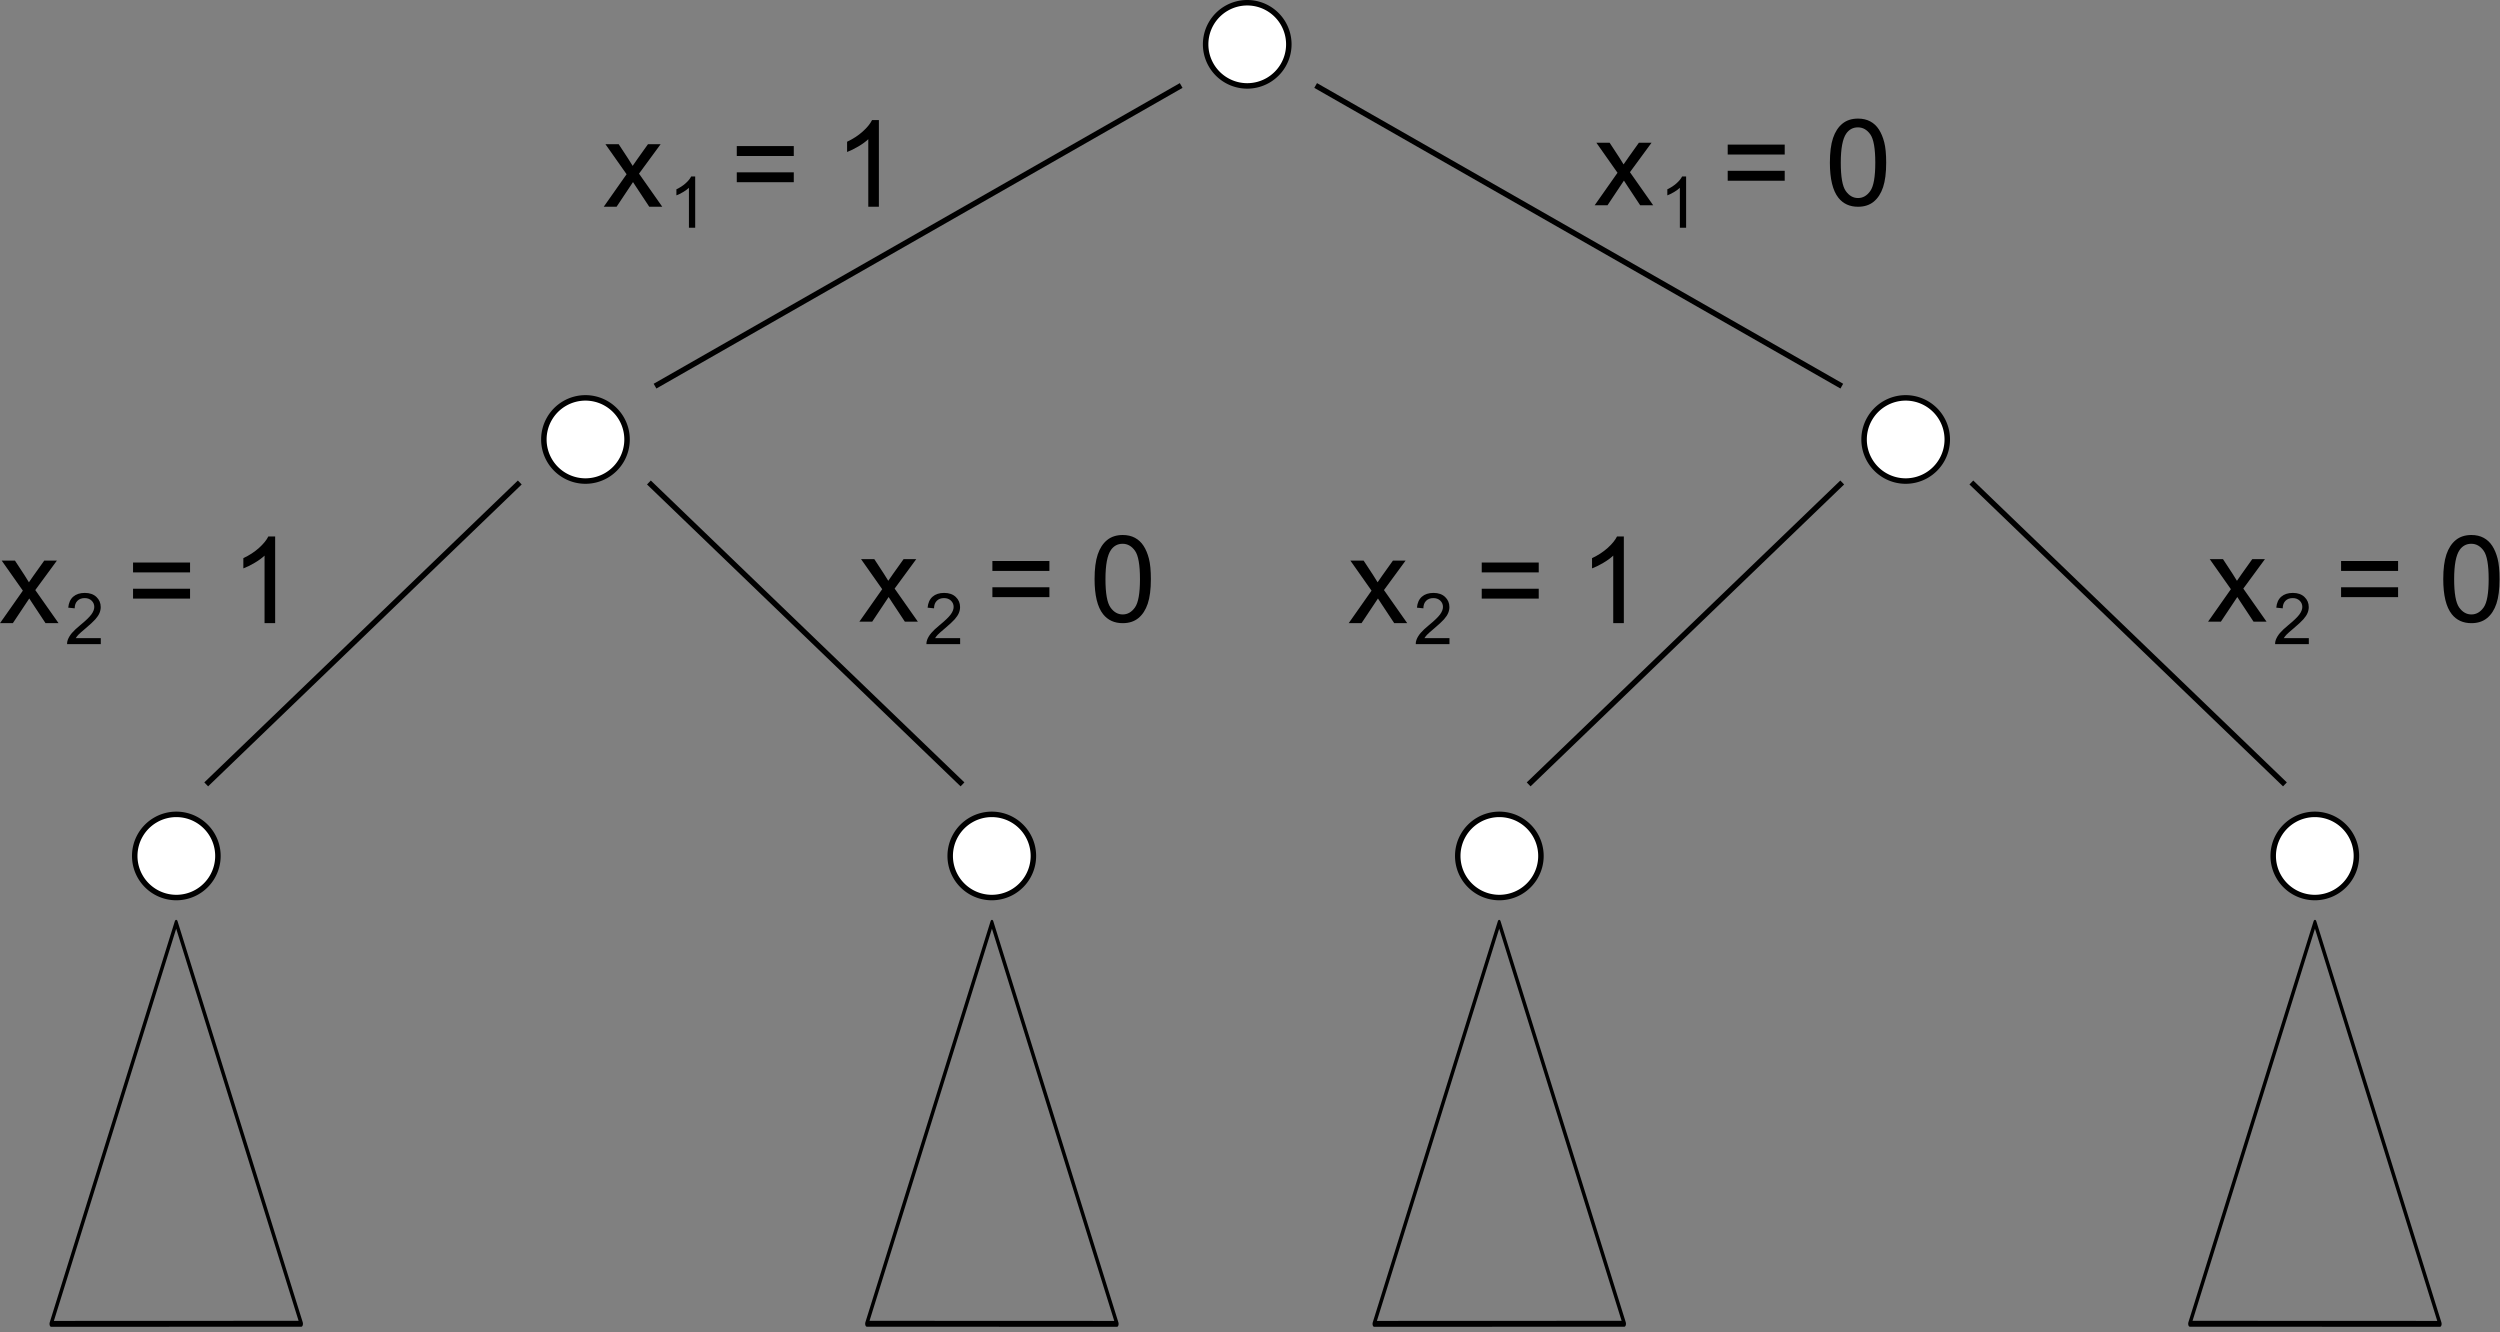 <?xml version="1.0" encoding="UTF-8" standalone="no"?>
<!-- Created with Inkscape (http://www.inkscape.org/) -->
<svg
   xmlns:dc="http://purl.org/dc/elements/1.1/"
   xmlns:cc="http://web.resource.org/cc/"
   xmlns:rdf="http://www.w3.org/1999/02/22-rdf-syntax-ns#"
   xmlns:svg="http://www.w3.org/2000/svg"
   xmlns="http://www.w3.org/2000/svg"
   xmlns:sodipodi="http://sodipodi.sourceforge.net/DTD/sodipodi-0.dtd"
   xmlns:inkscape="http://www.inkscape.org/namespaces/inkscape"
   width="456"
   height="243"
   id="svg2"
   sodipodi:version="0.32"
   inkscape:version="0.44"
   version="1.0"
   sodipodi:docbase="G:\Ben\Wiki"
   sodipodi:docname="Arbre binaire exploration.svg">
  <rect width="100%" height="100%" fill="#808080" stroke="none"/>
  <defs
     id="defs4" />
  <sodipodi:namedview
     id="base"
     pagecolor="#ffffff"
     bordercolor="#666666"
     borderopacity="1.0"
     inkscape:pageopacity="0.0"
     inkscape:pageshadow="2"
     inkscape:zoom="1"
     inkscape:cx="266.81456"
     inkscape:cy="151.96825"
     inkscape:document-units="px"
     inkscape:current-layer="layer1"
     showguides="true"
     inkscape:guide-bbox="true"
     inkscape:window-width="1024"
     inkscape:window-height="749"
     inkscape:window-x="-4"
     inkscape:window-y="-4"
     width="456px"
     height="243px" />
  <g
     inkscape:label="Calque 1"
     inkscape:groupmode="layer"
     id="layer1"
     transform="translate(-122.04,-55.825)">
    <g
       id="g11122">
      <g
         id="g10780">
        <path
           sodipodi:type="arc"
           style="fill:white;fill-rule:evenodd;stroke:black;stroke-width:20.033;stroke-linecap:butt;stroke-linejoin:miter;stroke-miterlimit:4;stroke-dasharray:none;stroke-opacity:1"
           id="path2760"
           sodipodi:cx="285.96744"
           sodipodi:cy="217.32961"
           sodipodi:rx="151.96742"
           sodipodi:ry="151.96742"
           d="M 437.935 217.33 A 151.967 151.967 0 1 1  134,217.33 A 151.967 151.967 0 1 1  437.935 217.33 z"
           transform="matrix(4.991775e-2,0,0,4.991775e-2,335.26,53.062)" />
        <g
           id="g6486">
          <path
             id="path3651"
             d="M 337.485,71.419 C 241.516,126.258 241.516,126.258 241.516,126.258"
             style="fill:none;fill-rule:evenodd;stroke:black;stroke-width:1;stroke-linecap:butt;stroke-linejoin:miter;stroke-miterlimit:4;stroke-dasharray:none;stroke-opacity:1" />
          <path
             id="path5439"
             d="M 362.015,71.419 C 457.985,126.258 457.985,126.258 457.985,126.258"
             style="fill:none;fill-rule:evenodd;stroke:black;stroke-width:1;stroke-linecap:butt;stroke-linejoin:miter;stroke-miterlimit:4;stroke-dasharray:none;stroke-opacity:1" />
        </g>
        <g
           id="g6482">
          <path
             transform="matrix(4.991775e-2,0,0,4.991775e-2,214.553,125.136)"
             d="M 437.935 217.33 A 151.967 151.967 0 1 1  134,217.33 A 151.967 151.967 0 1 1  437.935 217.33 z"
             sodipodi:ry="151.96742"
             sodipodi:rx="151.96742"
             sodipodi:cy="217.32961"
             sodipodi:cx="285.96744"
             id="path5441"
             style="fill:white;fill-rule:evenodd;stroke:black;stroke-width:20.033;stroke-linecap:butt;stroke-linejoin:miter;stroke-miterlimit:4;stroke-dasharray:none;stroke-opacity:1"
             sodipodi:type="arc" />
          <path
             transform="matrix(-4.991775e-2,0,0,4.991775e-2,483.911,125.136)"
             d="M 437.935 217.33 A 151.967 151.967 0 1 1  134,217.33 A 151.967 151.967 0 1 1  437.935 217.33 z"
             sodipodi:ry="151.96742"
             sodipodi:rx="151.96742"
             sodipodi:cy="217.32961"
             sodipodi:cx="285.96744"
             id="path6366"
             style="fill:white;fill-rule:evenodd;stroke:black;stroke-width:20.033;stroke-linecap:butt;stroke-linejoin:miter;stroke-miterlimit:4;stroke-dasharray:none;stroke-opacity:1"
             sodipodi:type="arc" />
        </g>
        <g
           id="g6476">
          <path
             id="path5443"
             d="M 216.848,143.83 C 159.652,198.895 159.652,198.895 159.652,198.895"
             style="fill:none;fill-rule:evenodd;stroke:black;stroke-width:1;stroke-linecap:butt;stroke-linejoin:miter;stroke-miterlimit:4;stroke-dasharray:none;stroke-opacity:1" />
          <path
             id="path6332"
             d="M 240.402,143.83 C 297.598,198.895 297.598,198.895 297.598,198.895"
             style="fill:none;fill-rule:evenodd;stroke:black;stroke-width:1;stroke-linecap:butt;stroke-linejoin:miter;stroke-miterlimit:4;stroke-dasharray:none;stroke-opacity:1" />
          <path
             id="path6368"
             d="M 481.615,143.83 C 538.812,198.895 538.812,198.895 538.812,198.895"
             style="fill:none;fill-rule:evenodd;stroke:black;stroke-width:1;stroke-linecap:butt;stroke-linejoin:miter;stroke-miterlimit:4;stroke-dasharray:none;stroke-opacity:1" />
          <path
             id="path6370"
             d="M 458.062,143.83 C 400.866,198.895 400.866,198.895 400.866,198.895"
             style="fill:none;fill-rule:evenodd;stroke:black;stroke-width:1;stroke-linecap:butt;stroke-linejoin:miter;stroke-miterlimit:4;stroke-dasharray:none;stroke-opacity:1" />
        </g>
        <g
           id="g6470">
          <path
             transform="matrix(4.991775e-2,0,0,4.991775e-2,139.928,201.103)"
             d="M 437.935 217.33 A 151.967 151.967 0 1 1  134,217.33 A 151.967 151.967 0 1 1  437.935 217.33 z"
             sodipodi:ry="151.96742"
             sodipodi:rx="151.96742"
             sodipodi:cy="217.32961"
             sodipodi:cx="285.96744"
             id="path6348"
             style="fill:white;fill-rule:evenodd;stroke:black;stroke-width:20.033;stroke-linecap:butt;stroke-linejoin:miter;stroke-miterlimit:4;stroke-dasharray:none;stroke-opacity:1"
             sodipodi:type="arc" />
          <path
             transform="matrix(-4.991775e-2,0,0,4.991775e-2,317.218,201.103)"
             d="M 437.935 217.33 A 151.967 151.967 0 1 1  134,217.33 A 151.967 151.967 0 1 1  437.935 217.33 z"
             sodipodi:ry="151.96742"
             sodipodi:rx="151.96742"
             sodipodi:cy="217.32961"
             sodipodi:cx="285.96744"
             id="path6360"
             style="fill:white;fill-rule:evenodd;stroke:black;stroke-width:20.033;stroke-linecap:butt;stroke-linejoin:miter;stroke-miterlimit:4;stroke-dasharray:none;stroke-opacity:1"
             sodipodi:type="arc" />
          <path
             transform="matrix(-4.991775e-2,0,0,4.991775e-2,558.536,201.103)"
             d="M 437.935 217.33 A 151.967 151.967 0 1 1  134,217.33 A 151.967 151.967 0 1 1  437.935 217.33 z"
             sodipodi:ry="151.96742"
             sodipodi:rx="151.96742"
             sodipodi:cy="217.32961"
             sodipodi:cx="285.96744"
             id="path6372"
             style="fill:white;fill-rule:evenodd;stroke:black;stroke-width:20.033;stroke-linecap:butt;stroke-linejoin:miter;stroke-miterlimit:4;stroke-dasharray:none;stroke-opacity:1"
             sodipodi:type="arc" />
          <path
             transform="matrix(4.991775e-2,0,0,4.991775e-2,381.246,201.103)"
             d="M 437.935 217.33 A 151.967 151.967 0 1 1  134,217.33 A 151.967 151.967 0 1 1  437.935 217.33 z"
             sodipodi:ry="151.96742"
             sodipodi:rx="151.96742"
             sodipodi:cy="217.32961"
             sodipodi:cx="285.96744"
             id="path6376"
             style="fill:white;fill-rule:evenodd;stroke:black;stroke-width:20.033;stroke-linecap:butt;stroke-linejoin:miter;stroke-miterlimit:4;stroke-dasharray:none;stroke-opacity:1"
             sodipodi:type="arc" />
        </g>
        <g
           id="g10774">
          <path
             transform="matrix(0.582,-1.019893e-2,5.511686e-3,1.077,39.933,12.783)"
             d="M 233,266.362 L 154.581,265.637 L 194.419,198.087 L 233,266.362 z "
             inkscape:randomized="0"
             inkscape:rounded="0"
             inkscape:flatsided="true"
             sodipodi:arg2="1.5800414"
             sodipodi:arg1="0.53284389"
             sodipodi:r2="22.638462"
             sodipodi:r1="45.276924"
             sodipodi:cy="243.36218"
             sodipodi:cx="194"
             sodipodi:sides="3"
             id="path6354"
             style="fill:none;fill-opacity:1;fill-rule:nonzero;stroke:black;stroke-width:1;stroke-linecap:butt;stroke-linejoin:round;stroke-miterlimit:4;stroke-dasharray:none;stroke-opacity:1"
             sodipodi:type="star" />
          <path
             transform="matrix(-0.582,-1.019893e-2,-5.511686e-3,1.077,417.212,12.783)"
             d="M 233,266.362 L 154.581,265.637 L 194.419,198.087 L 233,266.362 z "
             inkscape:randomized="0"
             inkscape:rounded="0"
             inkscape:flatsided="true"
             sodipodi:arg2="1.5800414"
             sodipodi:arg1="0.53284389"
             sodipodi:r2="22.638462"
             sodipodi:r1="45.276924"
             sodipodi:cy="243.36218"
             sodipodi:cx="194"
             sodipodi:sides="3"
             id="path6362"
             style="fill:none;fill-opacity:1;fill-rule:nonzero;stroke:black;stroke-width:1;stroke-linecap:butt;stroke-linejoin:round;stroke-miterlimit:4;stroke-dasharray:none;stroke-opacity:1"
             sodipodi:type="star" />
          <path
             transform="matrix(-0.582,-1.019893e-2,-5.511686e-3,1.077,658.53,12.783)"
             d="M 233,266.362 L 154.581,265.637 L 194.419,198.087 L 233,266.362 z "
             inkscape:randomized="0"
             inkscape:rounded="0"
             inkscape:flatsided="true"
             sodipodi:arg2="1.5800414"
             sodipodi:arg1="0.53284389"
             sodipodi:r2="22.638462"
             sodipodi:r1="45.276924"
             sodipodi:cy="243.36218"
             sodipodi:cx="194"
             sodipodi:sides="3"
             id="path6374"
             style="fill:none;fill-opacity:1;fill-rule:nonzero;stroke:black;stroke-width:1;stroke-linecap:butt;stroke-linejoin:round;stroke-miterlimit:4;stroke-dasharray:none;stroke-opacity:1"
             sodipodi:type="star" />
          <path
             transform="matrix(0.582,-1.019893e-2,5.511686e-3,1.077,281.252,12.783)"
             d="M 233,266.362 L 154.581,265.637 L 194.419,198.087 L 233,266.362 z "
             inkscape:randomized="0"
             inkscape:rounded="0"
             inkscape:flatsided="true"
             sodipodi:arg2="1.5800414"
             sodipodi:arg1="0.53284389"
             sodipodi:r2="22.638462"
             sodipodi:r1="45.276924"
             sodipodi:cy="243.36218"
             sodipodi:cx="194"
             sodipodi:sides="3"
             id="path6378"
             style="fill:none;fill-opacity:1;fill-rule:nonzero;stroke:black;stroke-width:1;stroke-linecap:butt;stroke-linejoin:round;stroke-miterlimit:4;stroke-dasharray:none;stroke-opacity:1"
             sodipodi:type="star" />
        </g>
      </g>
      <g
         id="g11108">
        <path
           style="font-size:22px;font-style:normal;font-weight:normal;fill:black;fill-opacity:1;stroke:none;stroke-width:1px;stroke-linecap:butt;stroke-linejoin:miter;stroke-opacity:1;font-family:Arial"
           d="M 232.161,93.537 L 236.329,87.607 L 232.473,82.129 L 234.89,82.129 L 236.641,84.804 C 236.97,85.312 237.235,85.738 237.436,86.082 C 237.751,85.609 238.041,85.19 238.306,84.825 L 240.229,82.129 L 242.538,82.129 L 238.596,87.5 L 242.839,93.537 L 240.465,93.537 L 238.123,89.992 L 237.5,89.036 L 234.503,93.537 L 232.161,93.537 z M 266.826,84.277 L 256.428,84.277 L 256.428,82.473 L 266.826,82.473 L 266.826,84.277 z M 266.826,89.057 L 256.428,89.057 L 256.428,87.253 L 266.826,87.253 L 266.826,89.057 z M 282.349,93.537 L 280.415,93.537 L 280.415,81.216 C 279.95,81.66 279.339,82.104 278.584,82.548 C 277.828,82.992 277.149,83.325 276.548,83.547 L 276.548,81.678 C 277.629,81.169 278.575,80.553 279.384,79.83 C 280.193,79.107 280.766,78.405 281.103,77.724 L 282.349,77.724 L 282.349,93.537 z "
           id="text6380" />
        <path
           style="font-size:22px;font-style:normal;font-weight:normal;fill:black;fill-opacity:1;stroke:none;stroke-width:1px;stroke-linecap:butt;stroke-linejoin:miter;stroke-opacity:1;font-family:Arial"
           d="M 248.843,97.362 L 247.701,97.362 L 247.701,90.081 C 247.426,90.344 247.065,90.606 246.618,90.869 C 246.172,91.131 245.771,91.328 245.416,91.459 L 245.416,90.354 C 246.055,90.054 246.613,89.69 247.091,89.263 C 247.57,88.835 247.908,88.42 248.107,88.018 L 248.843,88.018 L 248.843,97.362 z "
           id="text6384" />
        <path
           style="font-size:22px;font-style:normal;font-weight:normal;fill:black;fill-opacity:1;stroke:none;stroke-width:1px;stroke-linecap:butt;stroke-linejoin:miter;stroke-opacity:1;font-family:Arial"
           d="M 412.906,93.268 L 417.074,87.339 L 413.218,81.86 L 415.635,81.86 L 417.386,84.535 C 417.715,85.044 417.98,85.47 418.181,85.813 C 418.496,85.341 418.786,84.922 419.051,84.557 L 420.974,81.86 L 423.283,81.86 L 419.341,87.231 L 423.584,93.268 L 421.21,93.268 L 418.868,89.724 L 418.245,88.767 L 415.248,93.268 L 412.906,93.268 z M 447.571,84.009 L 437.173,84.009 L 437.173,82.204 L 447.571,82.204 L 447.571,84.009 z M 447.571,88.789 L 437.173,88.789 L 437.173,86.984 L 447.571,86.984 L 447.571,88.789 z M 455.811,85.502 C 455.811,83.64 456.002,82.141 456.385,81.006 C 456.768,79.871 457.338,78.996 458.093,78.38 C 458.849,77.764 459.799,77.456 460.945,77.456 C 461.79,77.456 462.532,77.626 463.169,77.966 C 463.806,78.306 464.333,78.797 464.748,79.438 C 465.163,80.079 465.489,80.859 465.726,81.78 C 465.962,82.7 466.08,83.941 466.08,85.502 C 466.08,87.349 465.89,88.841 465.511,89.976 C 465.131,91.111 464.564,91.988 463.808,92.608 C 463.053,93.227 462.098,93.537 460.945,93.537 C 459.427,93.537 458.235,92.993 457.368,91.904 C 456.33,90.594 455.811,88.46 455.811,85.502 L 455.811,85.502 z M 457.798,85.502 C 457.798,88.087 458.1,89.808 458.706,90.663 C 459.311,91.519 460.057,91.947 460.945,91.947 C 461.833,91.947 462.58,91.517 463.185,90.658 C 463.79,89.799 464.093,88.08 464.093,85.502 C 464.093,82.909 463.79,81.187 463.185,80.335 C 462.58,79.483 461.826,79.057 460.924,79.057 C 460.036,79.057 459.327,79.433 458.797,80.184 C 458.131,81.144 457.798,82.917 457.798,85.502 L 457.798,85.502 z "
           id="text6388" />
        <path
           style="font-size:22px;font-style:normal;font-weight:normal;fill:black;fill-opacity:1;stroke:none;stroke-width:1px;stroke-linecap:butt;stroke-linejoin:miter;stroke-opacity:1;font-family:Arial"
           d="M 429.588,97.362 L 428.446,97.362 L 428.446,90.081 C 428.171,90.344 427.81,90.606 427.364,90.869 C 426.917,91.131 426.516,91.328 426.161,91.459 L 426.161,90.354 C 426.8,90.054 427.358,89.69 427.836,89.263 C 428.315,88.835 428.653,88.42 428.852,88.018 L 429.588,88.018 L 429.588,97.362 z "
           id="text6392" />
        <path
           style="font-size:22px;font-style:normal;font-weight:normal;fill:black;fill-opacity:1;stroke:none;stroke-width:1px;stroke-linecap:butt;stroke-linejoin:miter;stroke-opacity:1;font-family:Arial"
           d="M 122.041,169.49 L 126.208,163.56 L 122.352,158.082 L 124.769,158.082 L 126.52,160.757 C 126.849,161.265 127.114,161.691 127.315,162.035 C 127.63,161.562 127.92,161.143 128.185,160.778 L 130.108,158.082 L 132.417,158.082 L 128.475,163.453 L 132.718,169.49 L 130.344,169.49 L 128.002,165.945 L 127.379,164.989 L 124.382,169.49 L 122.041,169.49 z M 156.706,160.23 L 146.307,160.23 L 146.307,158.426 L 156.706,158.426 L 156.706,160.23 z M 156.706,165.011 L 146.307,165.011 L 146.307,163.206 L 156.706,163.206 L 156.706,165.011 z M 172.228,169.49 L 170.294,169.49 L 170.294,157.169 C 169.829,157.613 169.218,158.057 168.463,158.501 C 167.707,158.945 167.029,159.278 166.427,159.5 L 166.427,157.631 C 167.509,157.122 168.454,156.506 169.263,155.783 C 170.072,155.06 170.645,154.358 170.982,153.678 L 172.228,153.678 L 172.228,169.49 z "
           id="text6396" />
        <path
           style="font-size:22px;font-style:normal;font-weight:normal;fill:black;fill-opacity:1;stroke:none;stroke-width:1px;stroke-linecap:butt;stroke-linejoin:miter;stroke-opacity:1;font-family:Arial"
           d="M 140.424,172.217 L 140.424,173.315 L 134.273,173.315 C 134.264,173.04 134.309,172.776 134.406,172.522 C 134.563,172.103 134.814,171.69 135.158,171.284 C 135.503,170.878 136.002,170.408 136.653,169.875 C 137.665,169.045 138.348,168.388 138.704,167.904 C 139.059,167.419 139.237,166.961 139.237,166.53 C 139.237,166.077 139.075,165.695 138.751,165.384 C 138.427,165.073 138.005,164.917 137.485,164.917 C 136.935,164.917 136.495,165.082 136.165,165.412 C 135.834,165.743 135.667,166.2 135.663,166.784 L 134.489,166.663 C 134.569,165.787 134.872,165.119 135.396,164.66 C 135.921,164.201 136.626,163.972 137.51,163.972 C 138.403,163.972 139.11,164.219 139.63,164.714 C 140.151,165.209 140.411,165.823 140.411,166.555 C 140.411,166.927 140.335,167.293 140.183,167.653 C 140.03,168.013 139.777,168.392 139.424,168.789 C 139.071,169.187 138.484,169.733 137.663,170.427 C 136.977,171.003 136.537,171.393 136.342,171.598 C 136.148,171.804 135.987,172.01 135.86,172.217 L 140.424,172.217 z "
           id="text6400" />
        <path
           style="font-size:22px;font-style:normal;font-weight:normal;fill:black;fill-opacity:1;stroke:none;stroke-width:1px;stroke-linecap:butt;stroke-linejoin:miter;stroke-opacity:1;font-family:Arial"
           d="M 278.786,169.222 L 282.954,163.292 L 279.097,157.813 L 281.514,157.813 L 283.265,160.488 C 283.595,160.997 283.86,161.423 284.06,161.766 C 284.375,161.294 284.665,160.875 284.93,160.51 L 286.853,157.813 L 289.163,157.813 L 285.22,163.184 L 289.463,169.222 L 287.089,169.222 L 284.748,165.677 L 284.125,164.721 L 281.127,169.222 L 278.786,169.222 z M 313.451,159.962 L 303.052,159.962 L 303.052,158.157 L 313.451,158.157 L 313.451,159.962 z M 313.451,164.742 L 303.052,164.742 L 303.052,162.937 L 313.451,162.937 L 313.451,164.742 z M 321.69,161.455 C 321.69,159.593 321.882,158.094 322.265,156.959 C 322.648,155.824 323.217,154.949 323.973,154.333 C 324.728,153.717 325.679,153.409 326.825,153.409 C 327.67,153.409 328.411,153.579 329.048,153.919 C 329.686,154.26 330.212,154.75 330.627,155.391 C 331.043,156.032 331.369,156.813 331.605,157.733 C 331.841,158.653 331.959,159.894 331.959,161.455 C 331.959,163.303 331.77,164.794 331.39,165.929 C 331.011,167.064 330.443,167.941 329.688,168.561 C 328.932,169.18 327.978,169.49 326.825,169.49 C 325.306,169.49 324.114,168.946 323.248,167.857 C 322.209,166.547 321.69,164.413 321.69,161.455 L 321.69,161.455 z M 323.677,161.455 C 323.677,164.04 323.98,165.761 324.585,166.617 C 325.19,167.472 325.937,167.9 326.825,167.9 C 327.713,167.9 328.459,167.471 329.064,166.611 C 329.67,165.752 329.972,164.033 329.972,161.455 C 329.972,158.863 329.67,157.14 329.064,156.288 C 328.459,155.436 327.706,155.01 326.803,155.01 C 325.915,155.01 325.206,155.386 324.676,156.138 C 324.01,157.097 323.677,158.87 323.677,161.455 L 323.677,161.455 z "
           id="text6404" />
        <path
           style="font-size:22px;font-style:normal;font-weight:normal;fill:black;fill-opacity:1;stroke:none;stroke-width:1px;stroke-linecap:butt;stroke-linejoin:miter;stroke-opacity:1;font-family:Arial"
           d="M 297.169,172.217 L 297.169,173.315 L 291.018,173.315 C 291.01,173.04 291.054,172.776 291.151,172.522 C 291.308,172.103 291.559,171.69 291.904,171.284 C 292.248,170.878 292.747,170.408 293.398,169.875 C 294.41,169.045 295.093,168.388 295.449,167.904 C 295.804,167.419 295.982,166.961 295.982,166.53 C 295.982,166.077 295.82,165.695 295.496,165.384 C 295.173,165.073 294.75,164.917 294.23,164.917 C 293.68,164.917 293.24,165.082 292.91,165.412 C 292.58,165.743 292.412,166.2 292.408,166.784 L 291.234,166.663 C 291.314,165.787 291.617,165.119 292.142,164.66 C 292.666,164.201 293.371,163.972 294.255,163.972 C 295.148,163.972 295.855,164.219 296.375,164.714 C 296.896,165.209 297.156,165.823 297.156,166.555 C 297.156,166.927 297.08,167.293 296.928,167.653 C 296.775,168.013 296.523,168.392 296.169,168.789 C 295.816,169.187 295.229,169.733 294.408,170.427 C 293.722,171.003 293.282,171.393 293.087,171.598 C 292.893,171.804 292.732,172.01 292.605,172.217 L 297.169,172.217 z "
           id="text6408" />
        <path
           style="font-size:22px;font-style:normal;font-weight:normal;fill:black;fill-opacity:1;stroke:none;stroke-width:1px;stroke-linecap:butt;stroke-linejoin:miter;stroke-opacity:1;font-family:Arial"
           d="M 368.041,169.49 L 372.209,163.56 L 368.352,158.082 L 370.769,158.082 L 372.52,160.757 C 372.849,161.265 373.114,161.691 373.315,162.035 C 373.63,161.562 373.92,161.143 374.185,160.778 L 376.108,158.082 L 378.417,158.082 L 374.475,163.453 L 378.718,169.49 L 376.344,169.49 L 374.002,165.945 L 373.379,164.989 L 370.382,169.49 L 368.041,169.49 z M 402.706,160.23 L 392.307,160.23 L 392.307,158.426 L 402.706,158.426 L 402.706,160.23 z M 402.706,165.011 L 392.307,165.011 L 392.307,163.206 L 402.706,163.206 L 402.706,165.011 z M 418.228,169.49 L 416.294,169.49 L 416.294,157.169 C 415.829,157.613 415.218,158.057 414.463,158.501 C 413.707,158.945 413.029,159.278 412.427,159.5 L 412.427,157.631 C 413.509,157.122 414.454,156.506 415.263,155.783 C 416.072,155.06 416.645,154.358 416.982,153.678 L 418.228,153.678 L 418.228,169.49 z "
           id="text6412" />
        <path
           style="font-size:22px;font-style:normal;font-weight:normal;fill:black;fill-opacity:1;stroke:none;stroke-width:1px;stroke-linecap:butt;stroke-linejoin:miter;stroke-opacity:1;font-family:Arial"
           d="M 386.424,172.217 L 386.424,173.315 L 380.273,173.315 C 380.264,173.04 380.309,172.776 380.406,172.522 C 380.563,172.103 380.814,171.69 381.158,171.284 C 381.503,170.878 382.002,170.408 382.653,169.875 C 383.665,169.045 384.348,168.388 384.704,167.904 C 385.059,167.419 385.237,166.961 385.237,166.53 C 385.237,166.077 385.075,165.695 384.751,165.384 C 384.427,165.073 384.005,164.917 383.485,164.917 C 382.935,164.917 382.495,165.082 382.165,165.412 C 381.834,165.743 381.667,166.2 381.663,166.784 L 380.489,166.663 C 380.569,165.787 380.872,165.119 381.396,164.66 C 381.921,164.201 382.626,163.972 383.51,163.972 C 384.403,163.972 385.11,164.219 385.63,164.714 C 386.151,165.209 386.411,165.823 386.411,166.555 C 386.411,166.927 386.335,167.293 386.183,167.653 C 386.03,168.013 385.777,168.392 385.424,168.789 C 385.071,169.187 384.484,169.733 383.663,170.427 C 382.977,171.003 382.537,171.393 382.342,171.598 C 382.148,171.804 381.987,172.01 381.86,172.217 L 386.424,172.217 z "
           id="text6416" />
        <path
           style="font-size:22px;font-style:normal;font-weight:normal;fill:black;fill-opacity:1;stroke:none;stroke-width:1px;stroke-linecap:butt;stroke-linejoin:miter;stroke-opacity:1;font-family:Arial"
           d="M 524.786,169.222 L 528.954,163.292 L 525.097,157.813 L 527.514,157.813 L 529.265,160.488 C 529.595,160.997 529.86,161.423 530.06,161.766 C 530.375,161.294 530.665,160.875 530.93,160.51 L 532.853,157.813 L 535.163,157.813 L 531.22,163.184 L 535.463,169.222 L 533.089,169.222 L 530.748,165.677 L 530.125,164.721 L 527.127,169.222 L 524.786,169.222 z M 559.451,159.962 L 549.052,159.962 L 549.052,158.157 L 559.451,158.157 L 559.451,159.962 z M 559.451,164.742 L 549.052,164.742 L 549.052,162.937 L 559.451,162.937 L 559.451,164.742 z M 567.69,161.455 C 567.69,159.593 567.882,158.094 568.265,156.959 C 568.648,155.824 569.217,154.949 569.973,154.333 C 570.728,153.717 571.679,153.409 572.825,153.409 C 573.67,153.409 574.411,153.579 575.048,153.919 C 575.686,154.26 576.212,154.75 576.627,155.391 C 577.043,156.032 577.369,156.813 577.605,157.733 C 577.841,158.653 577.959,159.894 577.959,161.455 C 577.959,163.303 577.77,164.794 577.39,165.929 C 577.011,167.064 576.443,167.941 575.688,168.561 C 574.932,169.18 573.978,169.49 572.825,169.49 C 571.306,169.49 570.114,168.946 569.248,167.857 C 568.209,166.547 567.69,164.413 567.69,161.455 L 567.69,161.455 z M 569.677,161.455 C 569.677,164.04 569.98,165.761 570.585,166.617 C 571.19,167.472 571.937,167.9 572.825,167.9 C 573.713,167.9 574.459,167.471 575.064,166.611 C 575.67,165.752 575.972,164.033 575.972,161.455 C 575.972,158.863 575.67,157.14 575.064,156.288 C 574.459,155.436 573.706,155.01 572.803,155.01 C 571.915,155.01 571.206,155.386 570.676,156.138 C 570.01,157.097 569.677,158.87 569.677,161.455 L 569.677,161.455 z "
           id="text6420" />
        <path
           style="font-size:22px;font-style:normal;font-weight:normal;fill:black;fill-opacity:1;stroke:none;stroke-width:1px;stroke-linecap:butt;stroke-linejoin:miter;stroke-opacity:1;font-family:Arial"
           d="M 543.169,172.217 L 543.169,173.315 L 537.018,173.315 C 537.01,173.04 537.054,172.776 537.151,172.522 C 537.308,172.103 537.559,171.69 537.904,171.284 C 538.248,170.878 538.747,170.408 539.398,169.875 C 540.41,169.045 541.093,168.388 541.449,167.904 C 541.804,167.419 541.982,166.961 541.982,166.53 C 541.982,166.077 541.82,165.695 541.496,165.384 C 541.173,165.073 540.75,164.917 540.23,164.917 C 539.68,164.917 539.24,165.082 538.91,165.412 C 538.58,165.743 538.412,166.2 538.408,166.784 L 537.234,166.663 C 537.314,165.787 537.617,165.119 538.142,164.66 C 538.666,164.201 539.371,163.972 540.255,163.972 C 541.148,163.972 541.855,164.219 542.375,164.714 C 542.896,165.209 543.156,165.823 543.156,166.555 C 543.156,166.927 543.08,167.293 542.928,167.653 C 542.775,168.013 542.523,168.392 542.169,168.789 C 541.816,169.187 541.229,169.733 540.408,170.427 C 539.722,171.003 539.282,171.393 539.087,171.598 C 538.893,171.804 538.732,172.01 538.605,172.217 L 543.169,172.217 z "
           id="text6424" />
      </g>
    </g>
  </g>
</svg>
